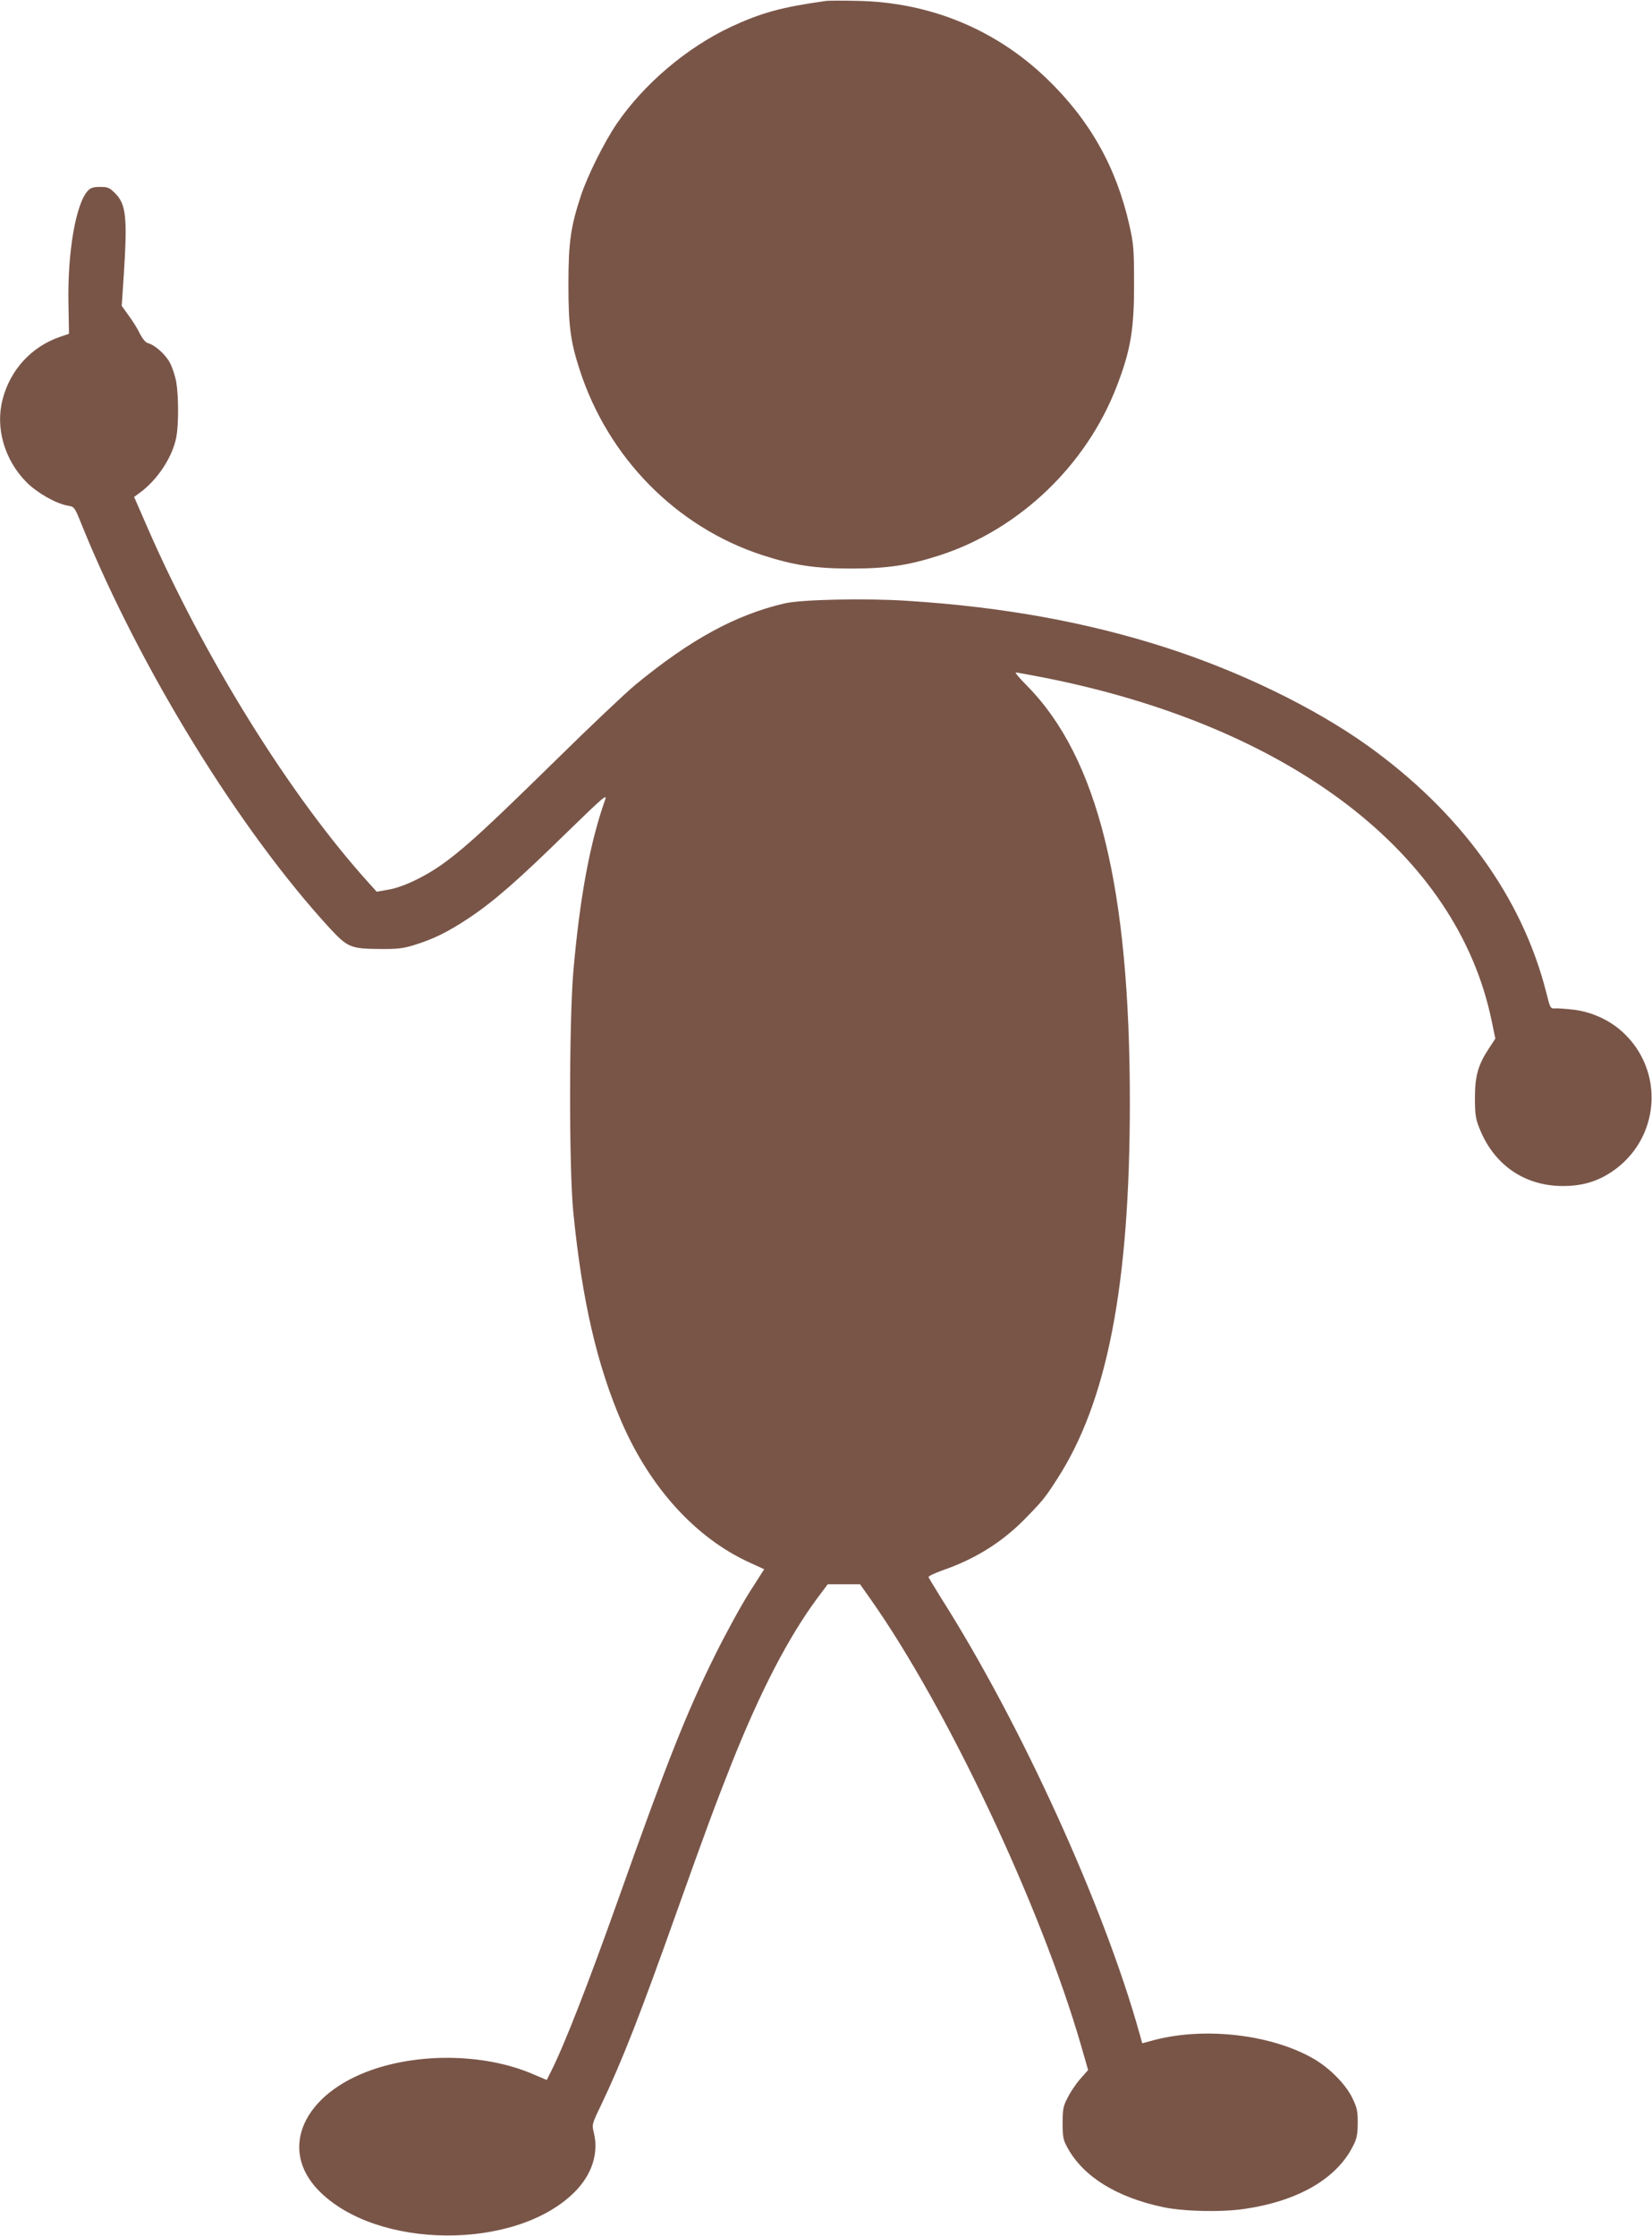 <?xml version="1.0" standalone="no"?>
<!DOCTYPE svg PUBLIC "-//W3C//DTD SVG 20010904//EN"
 "http://www.w3.org/TR/2001/REC-SVG-20010904/DTD/svg10.dtd">
<svg version="1.0" xmlns="http://www.w3.org/2000/svg"
 width="946pt" height="1280pt" viewBox="0 0 946 1280"
 preserveAspectRatio="xMidYMid meet">
<g transform="translate(0,1280) scale(0.1,-0.1)"
fill="#795548" stroke="none">
<path d="M4725 12794 c-249 -35 -366 -67 -540 -148 -253 -119 -498 -327 -653
-554 -71 -104 -168 -298 -206 -414 -58 -176 -71 -265 -71 -508 0 -236 12 -325
64 -486 163 -504 553 -901 1046 -1062 179 -58 300 -77 510 -77 210 0 331 19
510 77 452 148 835 513 1009 964 81 209 101 330 100 594 0 196 -3 226 -27 332
-75 333 -228 603 -475 840 -292 280 -666 434 -1077 443 -88 2 -173 2 -190 -1z"/>
<path d="M503 11708 c-69 -75 -117 -352 -111 -646 l3 -173 -50 -17 c-164 -56
-286 -188 -330 -358 -43 -164 11 -348 137 -475 62 -62 169 -122 236 -134 38
-6 39 -7 81 -112 334 -823 904 -1748 1423 -2311 99 -106 118 -114 283 -115 99
-1 133 3 195 22 114 35 194 75 315 155 145 97 281 216 562 491 216 210 232
223 217 183 -86 -245 -144 -556 -181 -982 -24 -281 -25 -1131 0 -1376 50 -506
136 -875 276 -1200 164 -378 424 -664 732 -805 l85 -39 -83 -130 c-46 -72
-135 -234 -198 -361 -165 -333 -274 -608 -555 -1400 -174 -488 -308 -833 -386
-987 l-23 -46 -78 33 c-267 115 -632 125 -920 26 -396 -137 -539 -453 -310
-690 330 -341 1131 -347 1467 -11 99 99 139 221 111 338 -12 49 -12 50 40 158
123 258 224 517 438 1119 157 441 221 613 311 840 165 414 325 722 490 945
l60 80 92 0 93 0 60 -85 c438 -621 976 -1761 1206 -2557 l40 -139 -45 -51
c-24 -27 -57 -76 -72 -107 -26 -49 -29 -67 -29 -146 0 -80 3 -96 29 -143 91
-164 279 -281 546 -338 119 -25 334 -30 468 -10 305 45 525 172 619 358 23 44
27 66 28 133 0 71 -4 88 -32 146 -38 77 -128 168 -218 221 -241 140 -622 185
-914 109 l-70 -19 -16 57 c-203 728 -680 1775 -1137 2494 -37 60 -69 113 -71
118 -1 5 34 22 78 38 187 64 342 161 472 293 101 103 117 122 185 228 289 445
418 1113 418 2160 0 1230 -183 1972 -588 2383 -42 42 -71 77 -65 77 7 0 81
-14 165 -30 1411 -280 2361 -1008 2559 -1961 l22 -105 -36 -55 c-62 -93 -81
-158 -81 -284 0 -91 4 -120 24 -170 82 -212 258 -335 480 -335 109 0 195 25
279 81 278 186 308 579 60 803 -73 66 -173 112 -274 125 -44 5 -93 9 -109 8
-28 -2 -29 0 -52 93 -139 545 -492 1032 -1025 1413 -306 218 -731 424 -1154
560 -451 145 -930 232 -1475 267 -238 16 -609 8 -705 -14 -281 -65 -540 -206
-856 -466 -57 -47 -263 -242 -458 -434 -388 -380 -501 -484 -625 -577 -108
-81 -243 -147 -330 -162 l-69 -12 -45 50 c-450 497 -946 1295 -1272 2045 l-72
165 34 25 c102 75 187 206 208 319 13 70 13 229 0 310 -6 35 -22 85 -36 112
-24 48 -86 104 -128 115 -12 3 -30 25 -44 52 -12 26 -41 73 -64 104 l-41 57
12 178 c21 330 13 403 -49 466 -33 33 -43 37 -87 37 -38 0 -54 -5 -70 -22z"/>
</g>
</svg>
